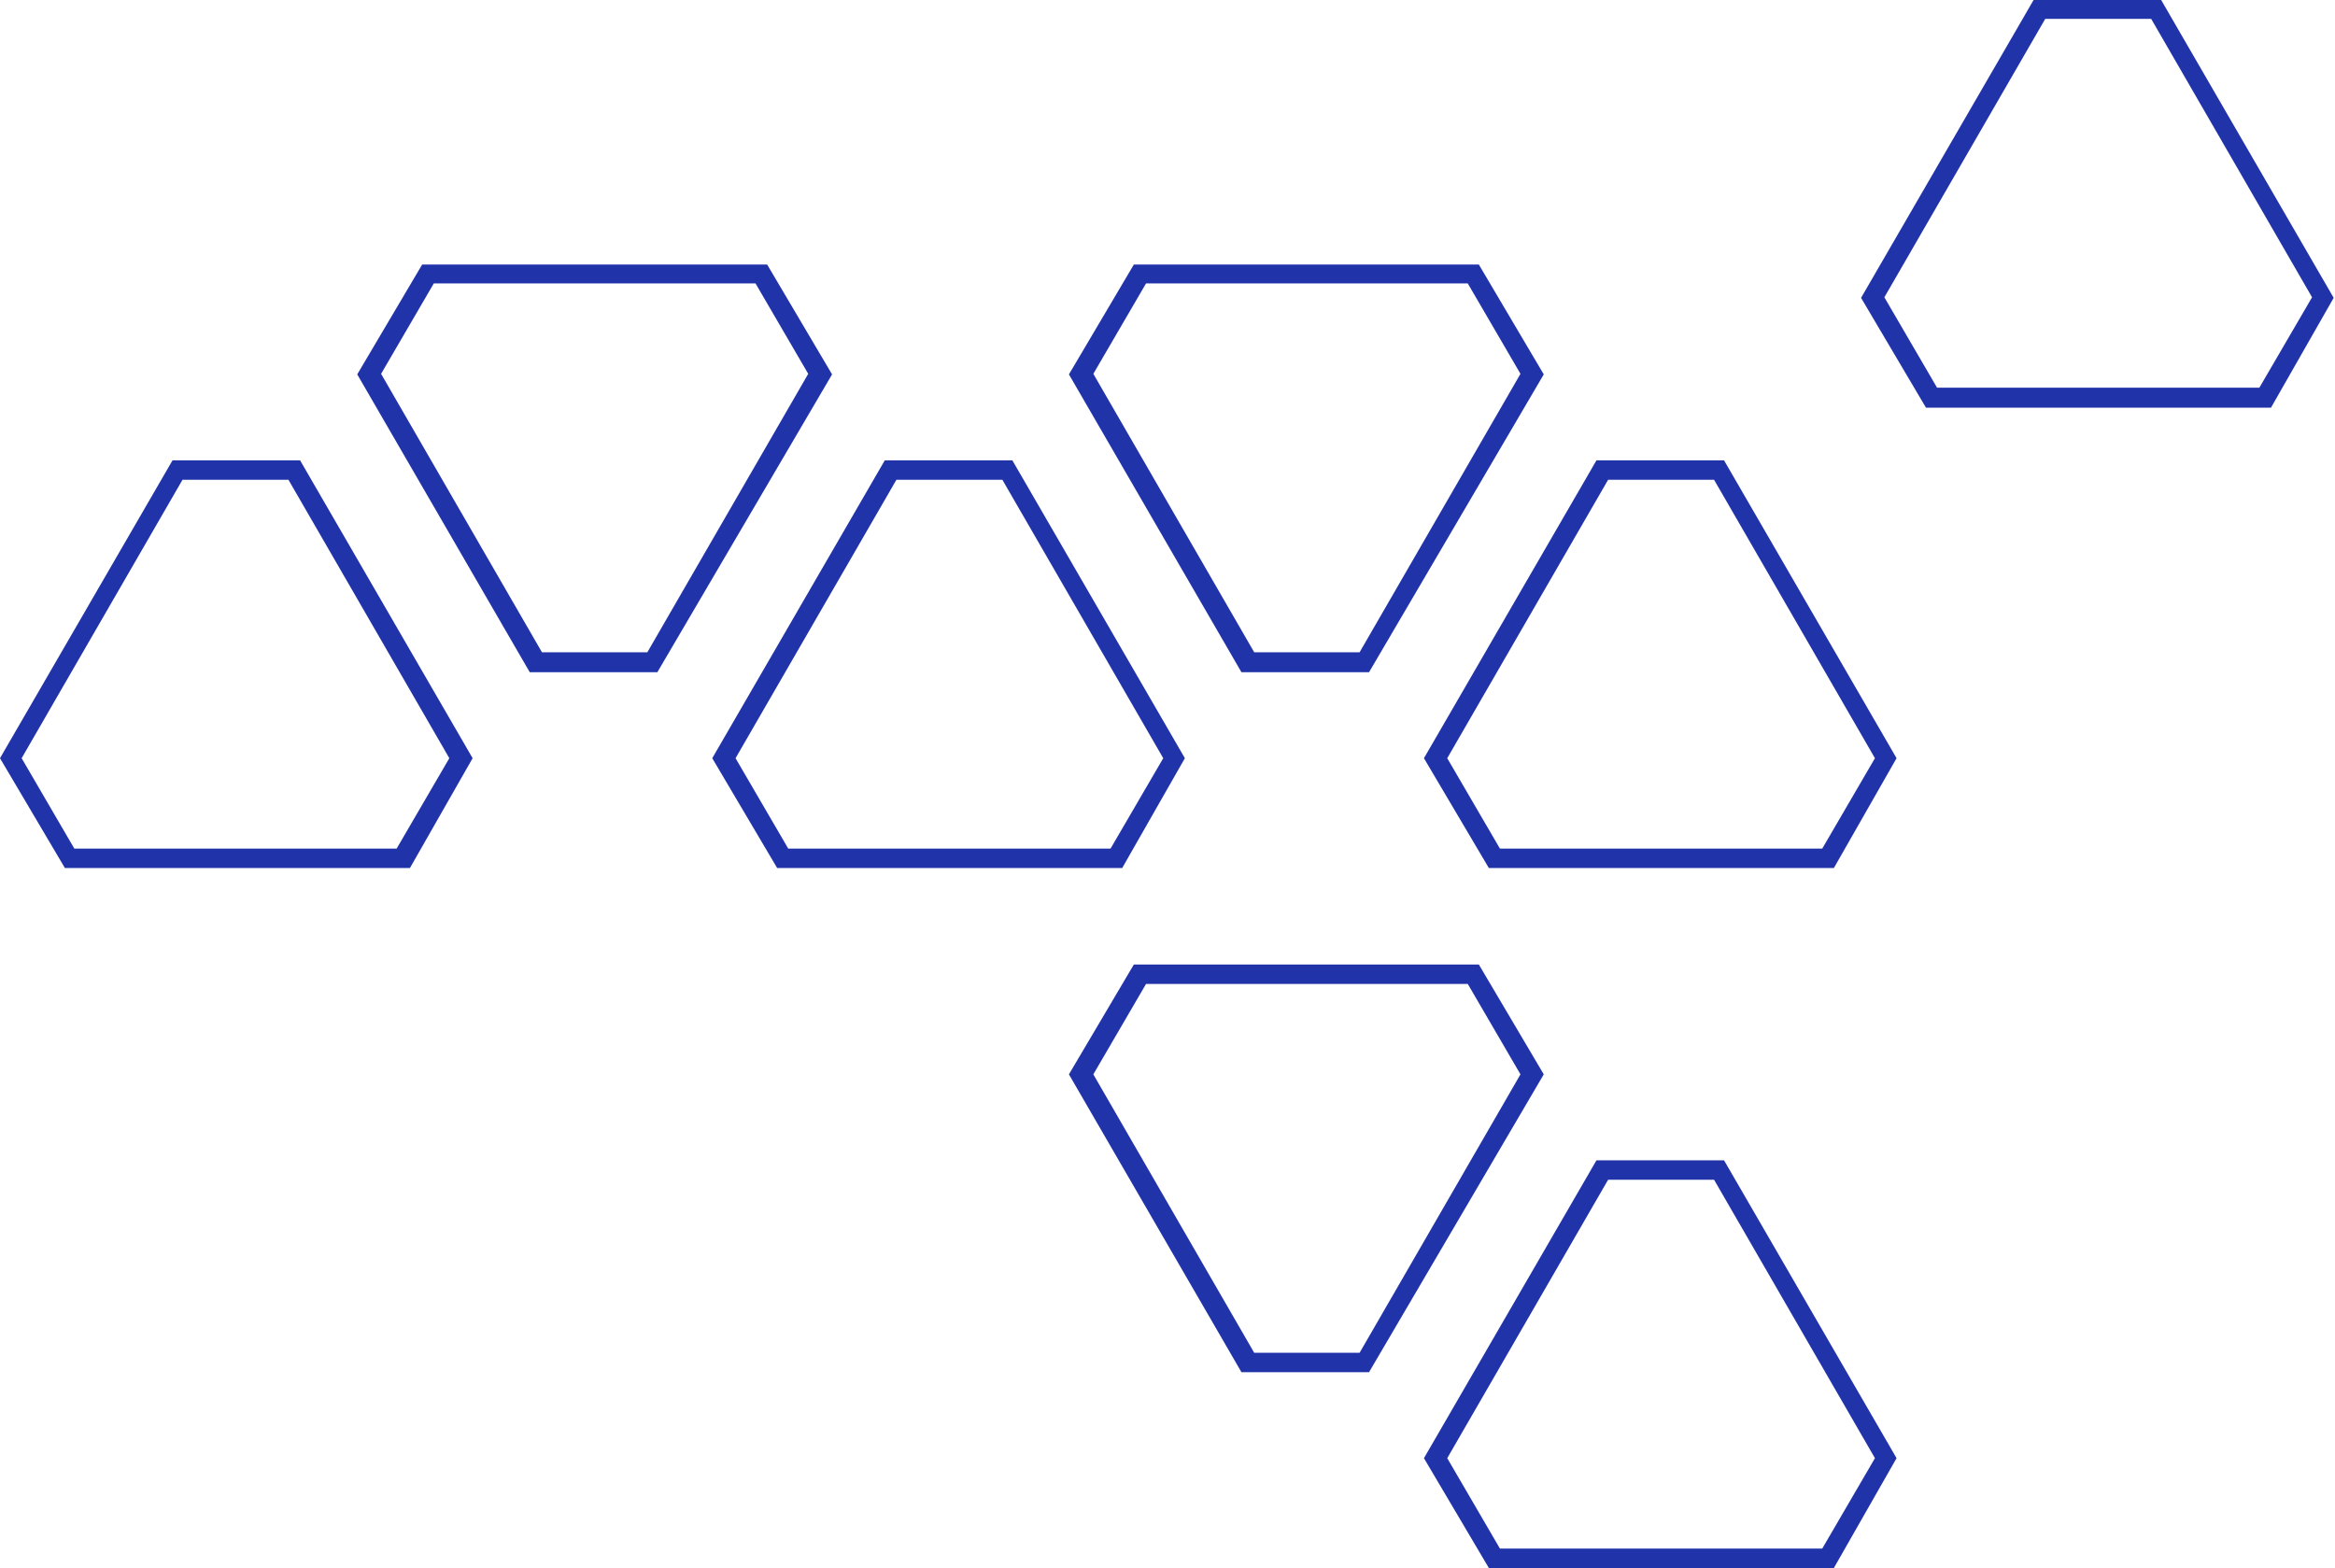 <svg width="1623" height="1090" viewBox="0 0 1623 1090" fill="none" xmlns="http://www.w3.org/2000/svg">
<path d="M284.934 603.414H45.111L0 527.071L119.911 320.021H208.592L328.504 527.071L284.934 603.414ZM52.052 589.919H275.681L312.31 527.071L200.495 333.516H126.852L15.037 527.071L51.666 589.919H52.052Z" fill="#2133A9"/>
<path d="M456.899 467.309H368.218L248.307 260.259L293.418 183.917H533.241L578.353 260.259L456.899 467.309ZM376.315 453.428H449.959L561.773 259.873L525.144 197.026H301.515L264.886 259.873L376.701 453.428H376.315Z" fill="#2133A9"/>
<path d="M780.005 603.414H540.182L495.07 527.071L614.982 320.021H703.663L823.574 527.071L780.005 603.414ZM548.279 589.919H771.908L808.537 527.071L696.722 333.516H623.079L511.264 527.071L547.893 589.919H548.279Z" fill="#2133A9"/>
<path d="M951.578 467.309H862.898L742.986 260.259L788.098 183.917H1027.92L1073.03 260.259L951.578 467.309ZM871.38 453.428H945.024L1056.84 259.873L1020.21 197.026H796.58L759.951 259.873L871.766 453.428H871.38Z" fill="#2133A9"/>
<path d="M1274.68 603.414H1034.86L989.75 527.071L1109.66 320.021H1198.34L1318.25 527.071L1274.68 603.414ZM1042.96 589.919H1266.59L1303.22 527.071L1191.4 333.516H1117.76L1005.94 527.071L1042.57 589.919H1042.96Z" fill="#2133A9"/>
<path d="M1578.51 283.392H1338.69L1293.58 207.05L1413.49 0H1502.17L1622.08 207.05L1578.51 283.392ZM1346.79 269.512H1570.42L1607.05 206.664L1495.23 13.109H1421.59L1309.77 206.664L1346.4 269.512H1346.79Z" fill="#2133A9"/>
<path d="M951.578 953.894H862.898L742.986 746.844L788.098 670.502H1027.92L1073.03 746.844L951.578 953.894ZM871.38 940.399H945.024L1056.84 746.844L1020.21 683.997H796.58L759.951 746.844L871.766 940.399H871.38Z" fill="#2133A9"/>
<path d="M1274.68 1090H1034.86L989.75 1013.66L1109.66 806.608H1198.34L1318.25 1013.66L1274.68 1090ZM1042.96 1076.51H1266.59L1303.22 1013.66L1191.4 820.103H1117.76L1005.94 1013.66L1042.57 1076.51H1042.96Z" fill="#2133A9"/>
</svg>
